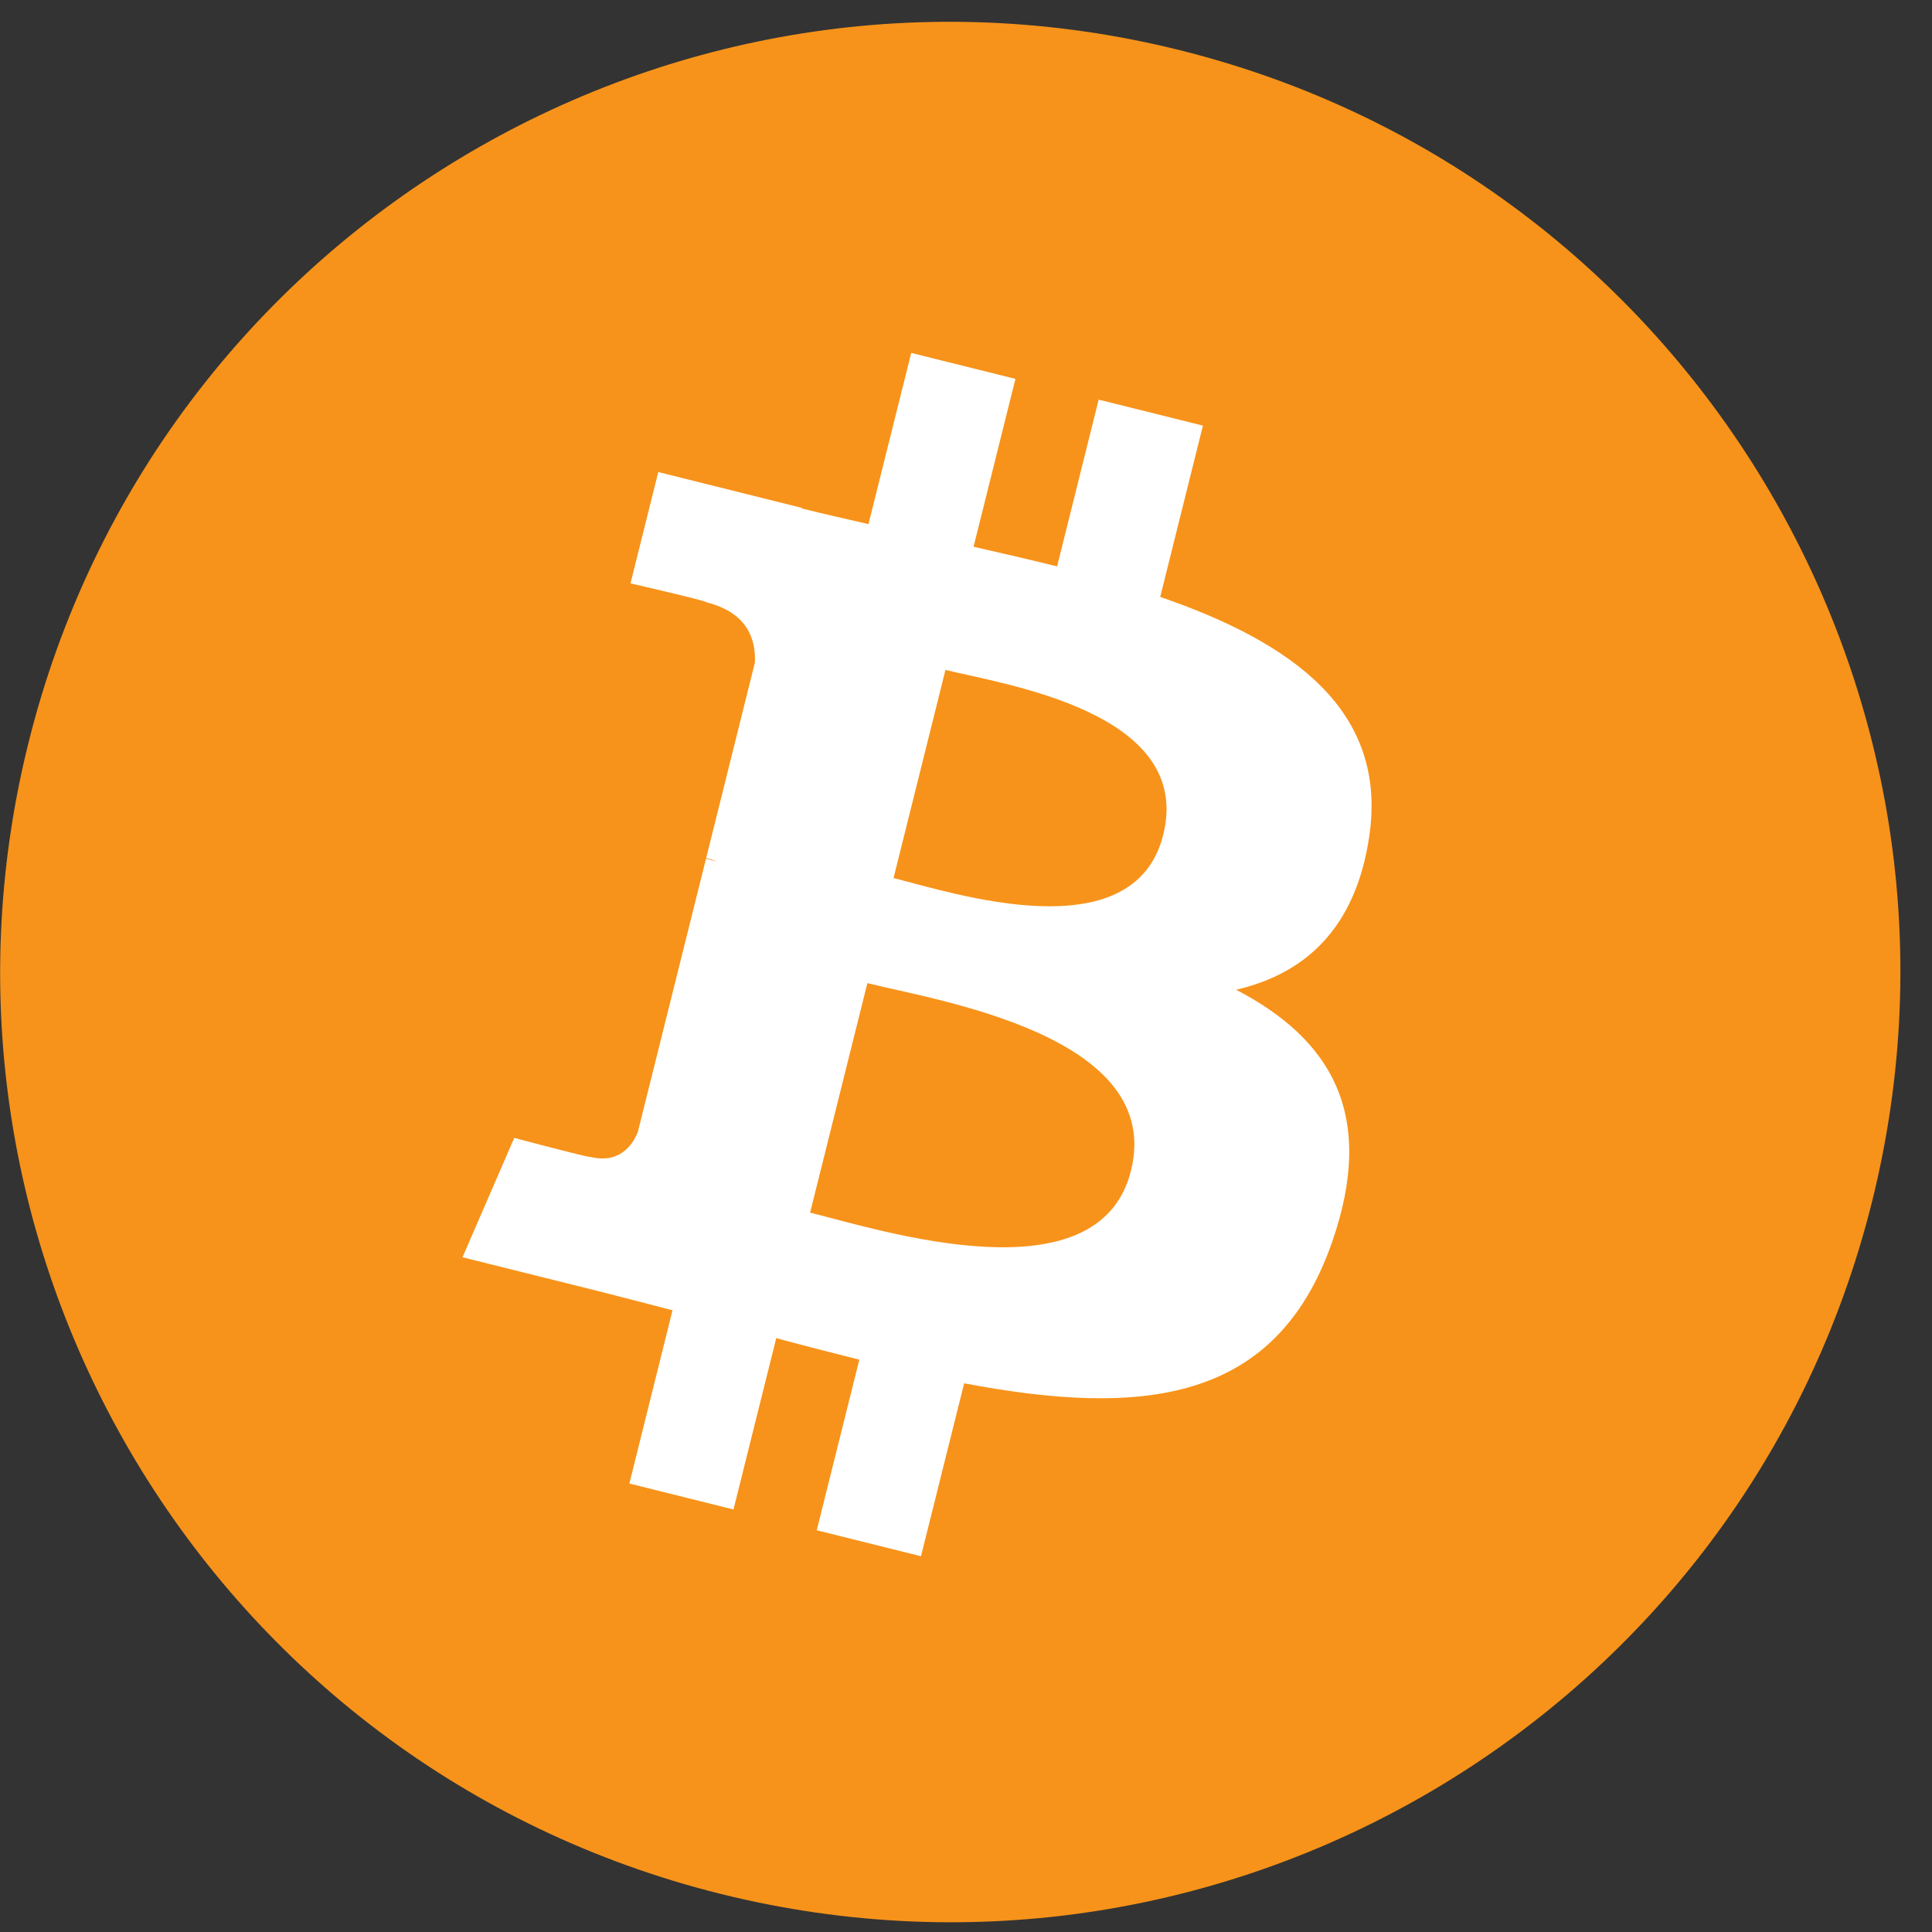 <svg width="46" height="46" viewBox="0 0 46 46" fill="none" xmlns="http://www.w3.org/2000/svg">
	<rect x="0" y="0" width="46" height="46" fill="#333333" stroke="none"/>
	<g clip-path="url(#clip0_117_642)">
		<path d="M44.571 28.617C41.549 40.737 29.273 48.114 17.151 45.091C5.034 42.069 -2.342 29.793 0.681 17.673C3.701 5.551 15.977 -1.826 28.096 1.196C40.217 4.218 47.592 16.496 44.571 28.617Z" fill="#F7931A" />
		<path d="M32.6 19.921C33.051 16.91 30.758 15.292 27.624 14.212L28.641 10.134L26.159 9.515L25.169 13.486C24.516 13.323 23.846 13.17 23.18 13.018L24.177 9.021L21.696 8.403L20.678 12.479C20.138 12.356 19.608 12.235 19.093 12.107L19.096 12.094L15.673 11.239L15.012 13.89C15.012 13.89 16.854 14.313 16.815 14.339C17.821 14.59 18.002 15.255 17.972 15.783L16.814 20.428C16.883 20.446 16.973 20.471 17.072 20.511C16.989 20.491 16.901 20.468 16.81 20.446L15.186 26.954C15.063 27.26 14.752 27.718 14.049 27.544C14.073 27.58 12.244 27.093 12.244 27.093L11.012 29.935L14.242 30.74C14.843 30.891 15.432 31.049 16.012 31.197L14.985 35.322L17.464 35.94L18.482 31.86C19.159 32.043 19.817 32.213 20.46 32.373L19.446 36.435L21.928 37.053L22.956 32.936C27.189 33.737 30.372 33.414 31.712 29.586C32.791 26.503 31.658 24.725 29.431 23.565C31.053 23.191 32.274 22.125 32.6 19.921ZM26.928 27.874C26.161 30.957 20.971 29.29 19.288 28.872L20.652 23.408C22.334 23.828 27.73 24.659 26.928 27.874ZM27.696 19.876C26.996 22.68 22.677 21.256 21.275 20.906L22.511 15.95C23.912 16.299 28.425 16.951 27.696 19.876Z" fill="white" />
	</g>
	<defs>
		<clipPath id="clip0_117_642">
			<rect width="45.249" height="45.249" fill="white" transform="translate(0 0.519)" />
		</clipPath>
	</defs>
</svg>
